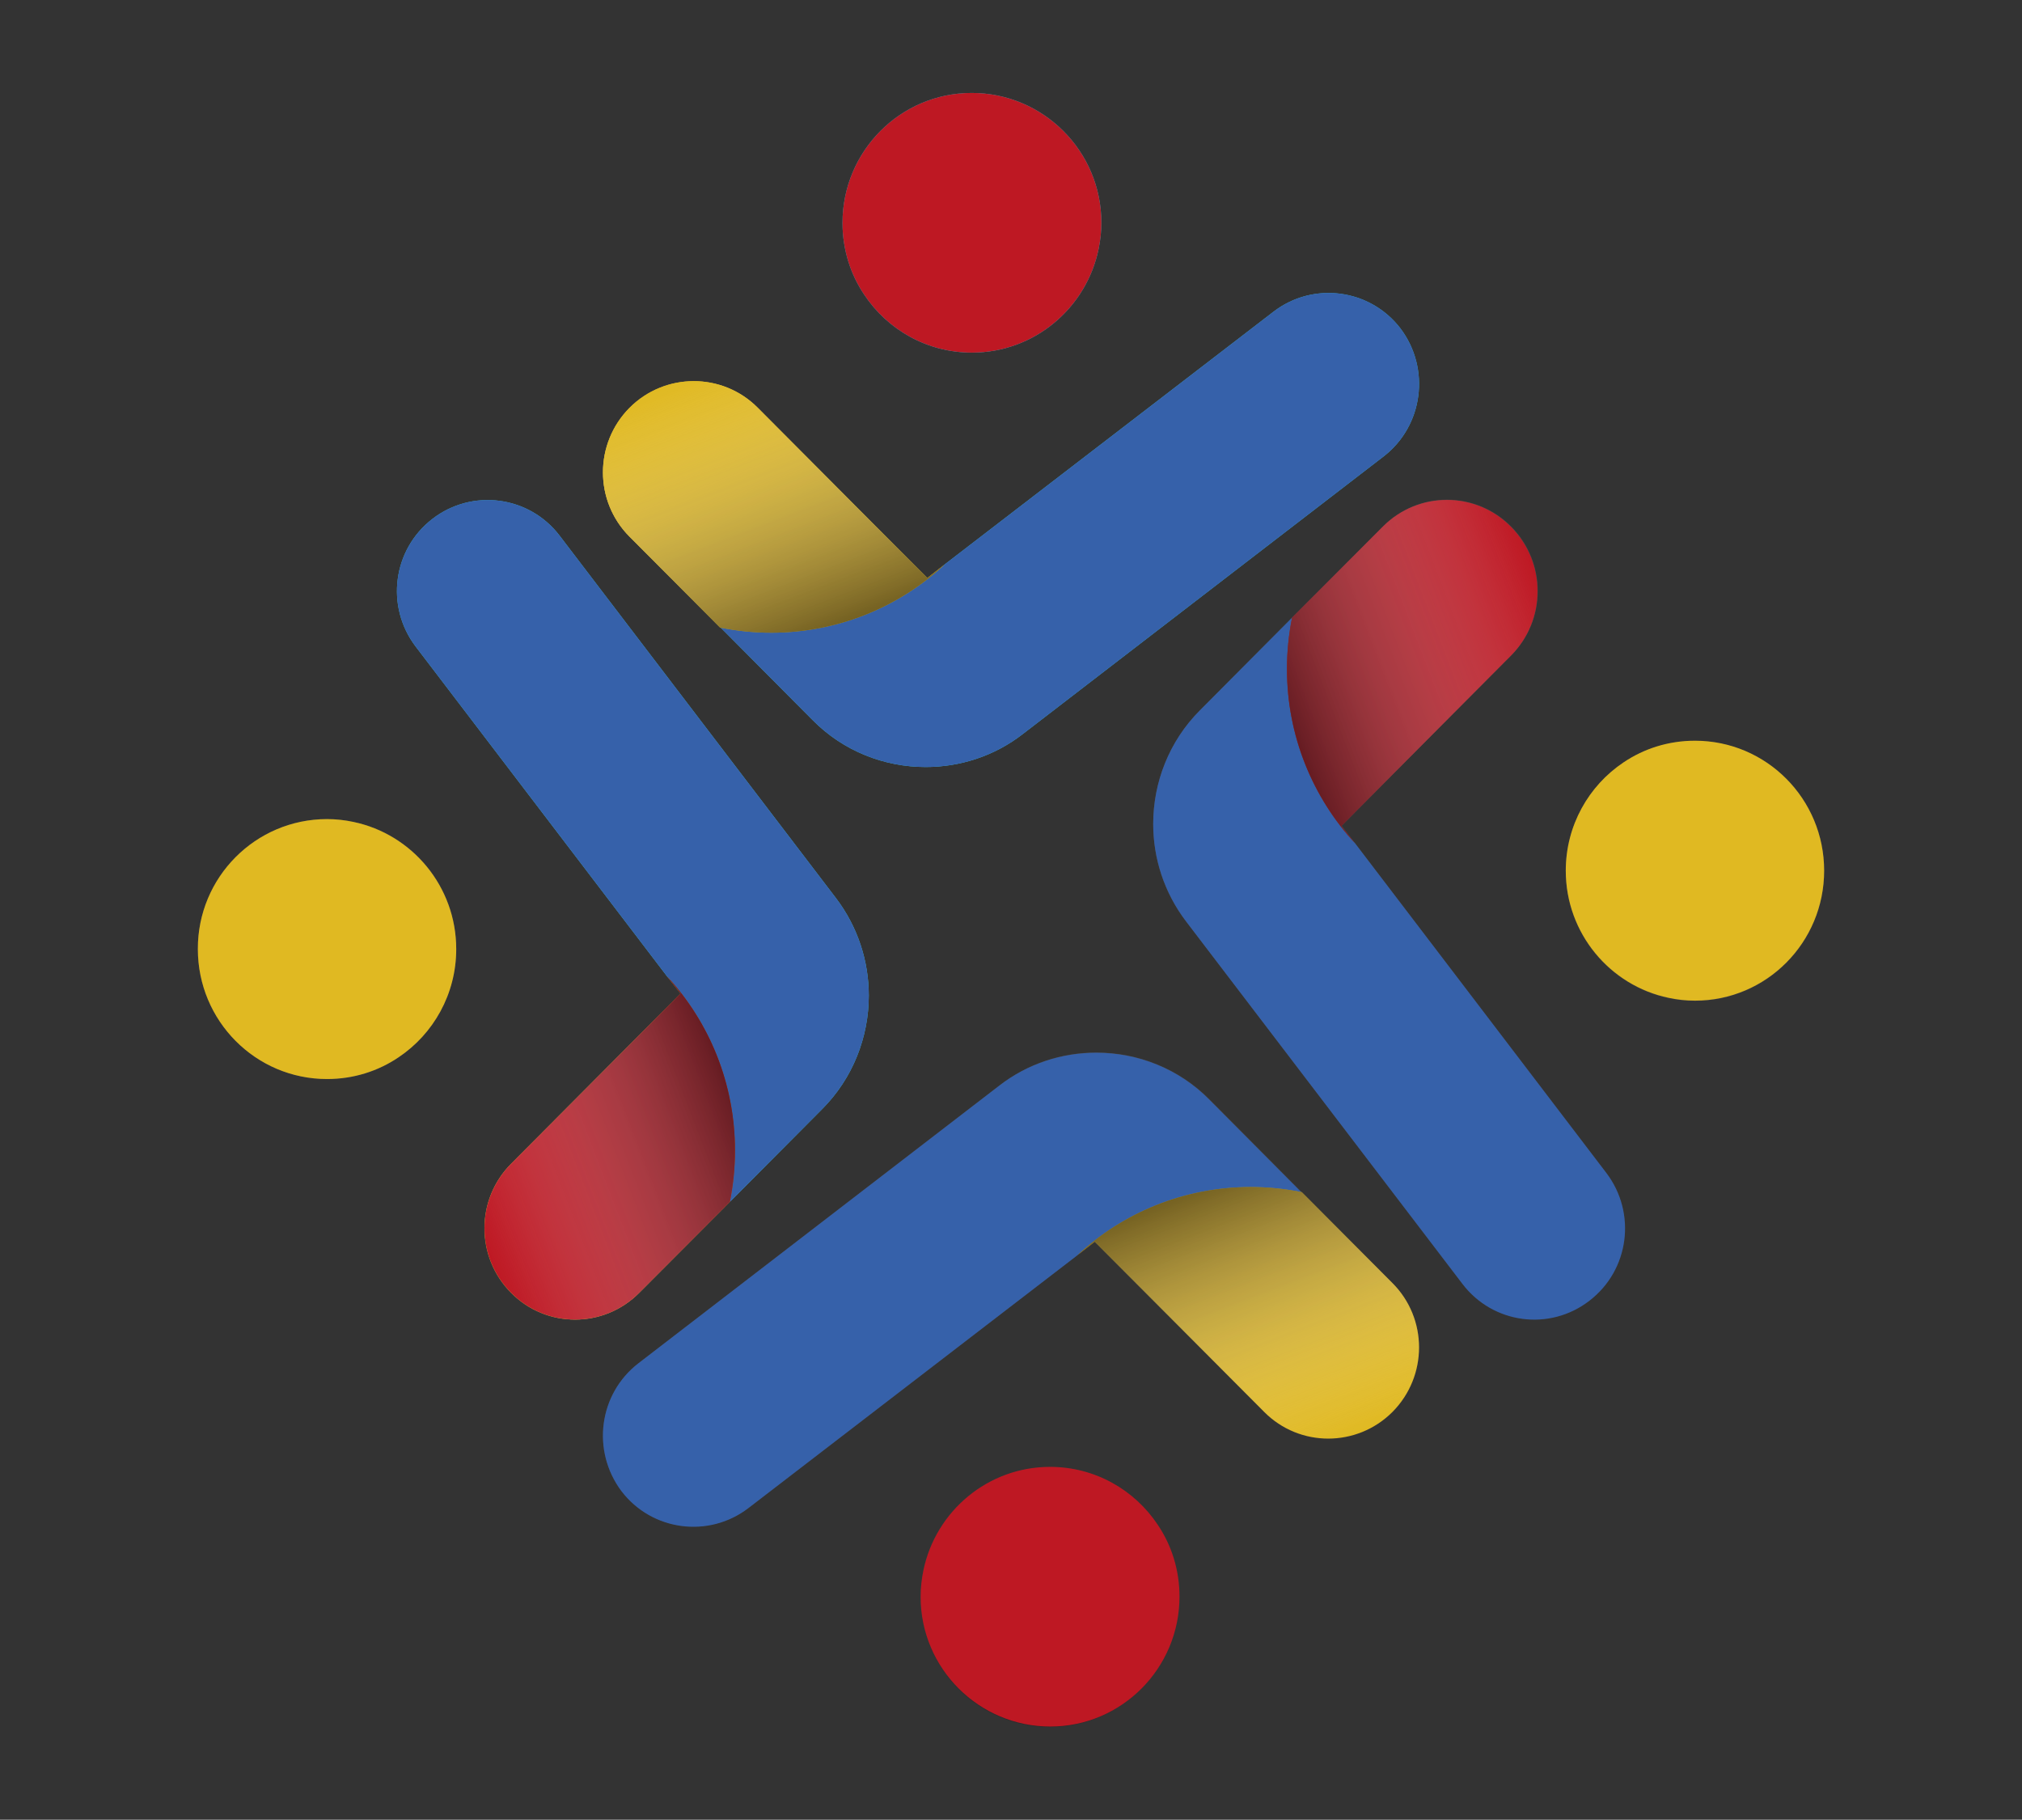 <?xml version="1.0" encoding="utf-8"?>
<!-- Generator: Adobe Illustrator 22.0.0, SVG Export Plug-In . SVG Version: 6.00 Build 0)  -->
<svg version="1.1" id="Capa_1" xmlns="http://www.w3.org/2000/svg" xmlns:xlink="http://www.w3.org/1999/xlink" x="0px" y="0px"
	 viewBox="0 0 792 712.7" style="enable-background:new 0 0 792 712.7;" xml:space="preserve">
<rect x="0" y="0" width="792" height="712.7" fill="#333333" stroke="none"/>
<style type="text/css">
	.st0{fill:#FFFFFF;stroke:#000000;stroke-width:5;stroke-miterlimit:10;}
	.st1{fill:#BE1823;}
	.st2{fill:#3661AA;}
	.st3{fill:#E0B922;}
	.st4{opacity:0.48;fill:url(#XMLID_78_);}
	.st5{fill:#2DB3D1;}
	.st6{opacity:0.57;fill:url(#XMLID_103_);}
	.st7{opacity:0.57;fill:url(#XMLID_104_);}
	.st8{opacity:0.57;fill:url(#XMLID_105_);}
	.st9{opacity:0.57;fill:url(#XMLID_106_);}
	.st10{opacity:0.57;fill:url(#XMLID_108_);}
	.st11{opacity:0.57;fill:url(#XMLID_109_);}
	.st12{opacity:0.48;fill:url(#XMLID_125_);}
	.st13{opacity:0.57;fill:url(#XMLID_159_);}
	.st14{opacity:0.57;fill:url(#XMLID_160_);}
	.st15{opacity:0.57;fill:url(#XMLID_161_);}
	.st16{opacity:0.57;fill:url(#XMLID_162_);}
	.st17{opacity:0.57;fill:url(#XMLID_163_);}
	.st18{opacity:0.57;fill:url(#XMLID_164_);}
	.st19{opacity:0.48;fill:#020203;}
	.st20{fill:#020203;}
	.st21{opacity:0.57;fill:#020203;}
	.st22{opacity:0.48;fill:#FFFFFF;}
	.st23{fill:#FFFFFF;}
	.st24{opacity:0.57;fill:#FFFFFF;}
</style>
<g>
	<linearGradient id="XMLID_78_" gradientUnits="userSpaceOnUse" x1="285.788" y1="69.221" x2="506.212" y2="643.447">
		<stop  offset="0" style="stop-color:#FFFFFF;stop-opacity:0"/>
		<stop  offset="0.104" style="stop-color:#F5F4F5;stop-opacity:0.104"/>
		<stop  offset="0.255" style="stop-color:#D9D6D8;stop-opacity:0.255"/>
		<stop  offset="0.434" style="stop-color:#AFAAAC;stop-opacity:0.434"/>
		<stop  offset="0.635" style="stop-color:#7B7577;stop-opacity:0.635"/>
		<stop  offset="0.852" style="stop-color:#453F41;stop-opacity:0.852"/>
		<stop  offset="1" style="stop-color:#231E21"/>
	</linearGradient>
	<path id="XMLID_47_" class="st4" d="M338.6,115.3c-5.4-8-8.5-17.7-8.5-28.1c0-28.1,22.7-50.9,50.6-50.9c28,0,50.6,22.8,50.6,50.9
		c0,3.6-0.4,7-1.1,10.4c-4.8,23.1-25.2,40.5-49.6,40.5C363.1,138.1,347.6,129,338.6,115.3z M282.1,245.7l36.1,36.3
		c12.1,12.2,28.2,18.4,44.3,18.4c13.4,0,26.8-4.2,38-12.9l141.3-108.7c15.6-12,18.5-34.4,6.6-50c-11.9-15.6-34.2-18.6-49.8-6.6
		L370,221.1l-6.8,5.2l-66.4-66.7c-13.9-13.9-36.3-13.9-50.2,0c-13.9,13.9-13.9,36.5,0,50.5L282.1,245.7z M411.2,574.6
		c-24.4,0-44.8,17.3-49.6,40.5c-0.7,3.4-1.1,6.8-1.1,10.4c0,28.1,22.7,50.9,50.6,50.9c28,0,50.6-22.8,50.6-50.9
		c0-10.4-3.1-20.1-8.5-28.1C444.4,583.6,428.9,574.6,411.2,574.6z M509.9,466.9l-36.1-36.3c-12.1-12.2-28.2-18.4-44.3-18.4
		c-13.4,0-26.8,4.2-38,12.9L250.1,533.9c-15.6,12-18.5,34.4-6.6,50c11.9,15.6,34.2,18.6,49.8,6.6L422,491.6l6.8-5.2l66.4,66.7
		c13.9,13.9,36.3,13.9,50.2,0c13.9-13.9,13.9-36.5,0-50.5L509.9,466.9z M138.4,321.9c-3.3-0.7-6.8-1.1-10.3-1.1
		c-28,0-50.6,22.8-50.6,50.9c0,28.1,22.7,50.9,50.6,50.9c10.4,0,20-3.1,28-8.5c13.6-9.1,22.6-24.7,22.6-42.4
		C178.7,347.1,161.4,326.6,138.4,321.9z M285.9,470.7l36.1-36.3c12.1-12.1,18.3-28.3,18.3-44.5c0-13.4-4.2-26.9-12.9-38.2
		L219.2,209.8c-11.9-15.7-34.2-18.6-49.8-6.6c-15.6,12-18.5,34.4-6.6,50l98.5,129.2l5.2,6.8l-66.4,66.7c-13.9,13.9-13.9,36.5,0,50.5
		c13.9,14,36.4,14,50.2,0L285.9,470.7z M663.9,290.2c-10.4,0-20,3.1-28,8.5c-13.6,9.1-22.6,24.7-22.6,42.4c0,24.5,17.3,45,40.3,49.8
		c3.3,0.7,6.8,1.1,10.3,1.1c28,0,50.6-22.8,50.6-50.9C714.6,312.9,691.9,290.2,663.9,290.2z M530.7,330.2l-5.2-6.8l66.4-66.7
		c13.9-13.9,13.9-36.5,0-50.5c-13.9-14-36.4-14-50.2,0l-35.5,35.6L470,278.2c-12.1,12.1-18.3,28.3-18.3,44.5
		c0,13.4,4.2,26.9,12.9,38.2l108.2,141.9c11.9,15.7,34.2,18.6,49.8,6.6c15.6-12,18.5-34.4,6.6-50L530.7,330.2z"/>
	<g>
		<g id="XMLID_41_">
			<path id="XMLID_46_" class="st5" d="M431.4,87.2c0,3.6-0.4,7-1.1,10.4c-4.8,23.1-25.2,40.5-49.6,40.5c-17.6,0-33.1-9-42.2-22.7
				c-5.4-8-8.5-17.7-8.5-28.1c0-28.1,22.7-50.9,50.6-50.9S431.4,59.1,431.4,87.2z"/>
			<g id="XMLID_44_">
				<path id="XMLID_45_" class="st5" d="M541.9,178.8L400.6,287.5c-11.2,8.7-24.7,12.9-38,12.9c-16.2,0-32.3-6.2-44.3-18.4
					l-36.1-36.3c6.5,1.3,13.1,2,20,2c26.2,0,50.1-10.1,67.9-26.7l128.7-98.9c15.6-12,37.9-9,49.8,6.6
					C560.4,144.4,557.5,166.8,541.9,178.8z"/>
			</g>
			<path id="XMLID_43_" class="st3" d="M370,221.1c-17.8,16.6-41.7,26.7-67.9,26.7c-6.9,0-13.5-0.7-20-2l-35.5-35.6
				c-13.9-13.9-13.9-36.5,0-50.5c13.9-13.9,36.4-13.9,50.2,0l66.4,66.7L370,221.1z"/>
			<linearGradient id="XMLID_103_" gradientUnits="userSpaceOnUse" x1="279.126" y1="143.837" x2="319.225" y2="248.298">
				<stop  offset="0" style="stop-color:#FFFFFF;stop-opacity:0"/>
				<stop  offset="0.104" style="stop-color:#F5F4F5;stop-opacity:0.104"/>
				<stop  offset="0.255" style="stop-color:#D9D6D8;stop-opacity:0.255"/>
				<stop  offset="0.434" style="stop-color:#AFAAAC;stop-opacity:0.434"/>
				<stop  offset="0.635" style="stop-color:#7B7577;stop-opacity:0.635"/>
				<stop  offset="0.852" style="stop-color:#453F41;stop-opacity:0.852"/>
				<stop  offset="1" style="stop-color:#231E21"/>
			</linearGradient>
			<path id="XMLID_42_" class="st6" d="M370,221.1c-17.8,16.6-41.7,26.7-67.9,26.7c-6.9,0-13.5-0.7-20-2l-35.5-35.6
				c-13.9-13.9-13.9-36.5,0-50.5c13.9-13.9,36.4-13.9,50.2,0l66.4,66.7L370,221.1z"/>
		</g>
		<path id="XMLID_40_" class="st1" d="M431.4,87.2c0,3.6-0.4,7-1.1,10.4c-4.8,23.1-25.2,40.5-49.6,40.5c-17.6,0-33.1-9-42.2-22.7
			c-5.4-8-8.5-17.7-8.5-28.1c0-28.1,22.7-50.9,50.6-50.9S431.4,59.1,431.4,87.2z"/>
		<g id="XMLID_36_">
			<g>
				<path id="XMLID_56_" class="st2" d="M541.9,178.8L400.6,287.5c-11.2,8.7-24.7,12.9-38,12.9c-16.2,0-32.3-6.2-44.3-18.4
					l-36.1-36.3c6.5,1.3,13.1,2,20,2c26.2,0,50.1-10.1,67.9-26.7l128.7-98.9c15.6-12,37.9-9,49.8,6.6
					C560.4,144.4,557.5,166.8,541.9,178.8z"/>
			</g>
		</g>
		<path id="XMLID_35_" class="st3" d="M370,221.1c-17.8,16.6-41.7,26.7-67.9,26.7c-6.9,0-13.5-0.7-20-2l-35.5-35.6
			c-13.9-13.9-13.9-36.5,0-50.5c13.9-13.9,36.4-13.9,50.2,0l66.4,66.7L370,221.1z"/>
		<linearGradient id="XMLID_104_" gradientUnits="userSpaceOnUse" x1="279.126" y1="143.837" x2="319.225" y2="248.298">
			<stop  offset="0" style="stop-color:#FFFFFF;stop-opacity:0"/>
			<stop  offset="0.104" style="stop-color:#F5F4F5;stop-opacity:0.104"/>
			<stop  offset="0.255" style="stop-color:#D9D6D8;stop-opacity:0.255"/>
			<stop  offset="0.434" style="stop-color:#AFAAAC;stop-opacity:0.434"/>
			<stop  offset="0.635" style="stop-color:#7B7577;stop-opacity:0.635"/>
			<stop  offset="0.852" style="stop-color:#453F41;stop-opacity:0.852"/>
			<stop  offset="1" style="stop-color:#231E21"/>
		</linearGradient>
		<path id="XMLID_34_" class="st7" d="M370,221.1c-17.8,16.6-41.7,26.7-67.9,26.7c-6.9,0-13.5-0.7-20-2l-35.5-35.6
			c-13.9-13.9-13.9-36.5,0-50.5c13.9-13.9,36.4-13.9,50.2,0l66.4,66.7L370,221.1z"/>
		<path id="XMLID_33_" class="st1" d="M360.6,625.4c0-3.6,0.4-7,1.1-10.4c4.8-23.1,25.2-40.5,49.6-40.5c17.6,0,33.1,9,42.2,22.7
			c5.4,8,8.5,17.7,8.5,28.1c0,28.1-22.7,50.9-50.6,50.9S360.6,653.5,360.6,625.4z"/>
		<g id="XMLID_29_">
			<g>
				<path id="XMLID_58_" class="st2" d="M250.1,533.9l141.3-108.7c11.2-8.7,24.7-12.9,38-12.9c16.2,0,32.3,6.2,44.3,18.4l36.1,36.3
					c-6.5-1.3-13.1-2-20-2c-26.2,0-50.1,10.1-67.9,26.7l-128.7,98.9c-15.6,12-37.9,9-49.8-6.6C231.6,568.2,234.5,545.9,250.1,533.9z
					"/>
			</g>
		</g>
		<path id="XMLID_28_" class="st3" d="M422,491.6c17.8-16.6,41.7-26.7,67.9-26.7c6.9,0,13.5,0.7,20,2l35.5,35.6
			c13.9,13.9,13.9,36.5,0,50.5c-13.9,13.9-36.4,13.9-50.2,0l-66.4-66.7L422,491.6z"/>
		
			<linearGradient id="XMLID_105_" gradientUnits="userSpaceOnUse" x1="11736.167" y1="2649.008" x2="11776.267" y2="2753.47" gradientTransform="matrix(-1 0 0 -1 12249.041 3217.84)">
			<stop  offset="0" style="stop-color:#FFFFFF;stop-opacity:0"/>
			<stop  offset="0.104" style="stop-color:#F5F4F5;stop-opacity:0.104"/>
			<stop  offset="0.255" style="stop-color:#D9D6D8;stop-opacity:0.255"/>
			<stop  offset="0.434" style="stop-color:#AFAAAC;stop-opacity:0.434"/>
			<stop  offset="0.635" style="stop-color:#7B7577;stop-opacity:0.635"/>
			<stop  offset="0.852" style="stop-color:#453F41;stop-opacity:0.852"/>
			<stop  offset="1" style="stop-color:#231E21"/>
		</linearGradient>
		<path id="XMLID_27_" class="st8" d="M422,491.6c17.8-16.6,41.7-26.7,67.9-26.7c6.9,0,13.5,0.7,20,2l35.5,35.6
			c13.9,13.9,13.9,36.5,0,50.5c-13.9,13.9-36.4,13.9-50.2,0l-66.4-66.7L422,491.6z"/>
		<path id="XMLID_26_" class="st3" d="M128.1,320.8c3.6,0,7,0.4,10.3,1.1c23,4.8,40.3,25.3,40.3,49.8c0,17.7-9,33.3-22.6,42.4
			c-8,5.4-17.6,8.5-28,8.5c-28,0-50.6-22.8-50.6-50.9C77.4,343.6,100.1,320.8,128.1,320.8z"/>
		<g id="XMLID_24_">
			<path id="XMLID_25_" class="st5" d="M219.2,209.8l108.2,141.9c8.6,11.3,12.9,24.8,12.9,38.2c0,16.2-6.2,32.4-18.3,44.5
				l-36.1,36.3c1.3-6.5,2-13.2,2-20.1c0-26.3-10.1-50.3-26.6-68.2l-98.5-129.2c-11.9-15.7-9-38,6.6-50
				C185,191.2,207.3,194.2,219.2,209.8z"/>
		</g>
		<path id="XMLID_23_" class="st3" d="M261.3,382.4c16.5,17.9,26.6,41.9,26.6,68.2c0,6.9-0.7,13.6-2,20.1l-35.5,35.6
			c-13.9,14-36.4,14-50.2,0c-13.9-14-13.9-36.5,0-50.5l66.4-66.7L261.3,382.4z"/>
		
			<linearGradient id="XMLID_106_" gradientUnits="userSpaceOnUse" x1="7294.167" y1="-4297.03" x2="7334.18" y2="-4192.792" gradientTransform="matrix(0 -1 1 0 4481.324 7767.717)">
			<stop  offset="0" style="stop-color:#FFFFFF;stop-opacity:0"/>
			<stop  offset="0.104" style="stop-color:#F5F4F5;stop-opacity:0.104"/>
			<stop  offset="0.255" style="stop-color:#D9D6D8;stop-opacity:0.255"/>
			<stop  offset="0.434" style="stop-color:#AFAAAC;stop-opacity:0.434"/>
			<stop  offset="0.635" style="stop-color:#7B7577;stop-opacity:0.635"/>
			<stop  offset="0.852" style="stop-color:#453F41;stop-opacity:0.852"/>
			<stop  offset="1" style="stop-color:#231E21"/>
		</linearGradient>
		<path id="XMLID_22_" class="st9" d="M261.3,382.4c16.5,17.9,26.6,41.9,26.6,68.2c0,6.9-0.7,13.6-2,20.1l-35.5,35.6
			c-13.9,14-36.4,14-50.2,0c-13.9-14-13.9-36.5,0-50.5l66.4-66.7L261.3,382.4z"/>
		<g id="XMLID_18_">
			<g>
				<path id="XMLID_59_" class="st2" d="M219.2,209.8l108.2,141.9c8.6,11.3,12.9,24.8,12.9,38.2c0,16.2-6.2,32.4-18.3,44.5
					l-36.1,36.3c1.3-6.5,2-13.2,2-20.1c0-26.3-10.1-50.3-26.6-68.2l-98.5-129.2c-11.9-15.7-9-38,6.6-50
					C185,191.2,207.3,194.2,219.2,209.8z"/>
			</g>
		</g>
		<path id="XMLID_13_" class="st1" d="M261.3,382.4c16.5,17.9,26.6,41.9,26.6,68.2c0,6.9-0.7,13.6-2,20.1l-35.5,35.6
			c-13.9,14-36.4,14-50.2,0c-13.9-14-13.9-36.5,0-50.5l66.4-66.7L261.3,382.4z"/>
		<path id="XMLID_8_" class="st3" d="M663.9,391.9c-3.6,0-7-0.4-10.3-1.1c-23-4.8-40.3-25.3-40.3-49.8c0-17.7,9-33.3,22.6-42.4
			c8-5.4,17.6-8.5,28-8.5c28,0,50.6,22.8,50.6,50.9S691.9,391.9,663.9,391.9z"/>
		<g id="XMLID_4_">
			<g>
				<path id="XMLID_57_" class="st2" d="M572.8,502.8L464.6,360.9c-8.6-11.3-12.9-24.8-12.9-38.2c0-16.2,6.2-32.4,18.3-44.5
					l36.1-36.3c-1.3,6.5-2,13.2-2,20.1c0,26.3,10.1,50.3,26.6,68.2l98.5,129.2c11.9,15.7,9,38-6.6,50
					C607,521.5,584.7,518.5,572.8,502.8z"/>
			</g>
		</g>
		<path id="XMLID_3_" class="st1" d="M530.7,330.2c-16.5-17.9-26.6-41.9-26.6-68.2c0-6.9,0.7-13.6,2-20.1l35.5-35.6
			c13.9-14,36.4-14,50.2,0c13.9,14,13.9,36.5,0,50.5l-66.4,66.7L530.7,330.2z"/>
		
			<linearGradient id="XMLID_108_" gradientUnits="userSpaceOnUse" x1="7294.167" y1="-4297.03" x2="7334.18" y2="-4192.792" gradientTransform="matrix(0 -1 1 0 4481.324 7767.717)">
			<stop  offset="0" style="stop-color:#FFFFFF;stop-opacity:0"/>
			<stop  offset="0.104" style="stop-color:#F5F4F5;stop-opacity:0.104"/>
			<stop  offset="0.255" style="stop-color:#D9D6D8;stop-opacity:0.255"/>
			<stop  offset="0.434" style="stop-color:#AFAAAC;stop-opacity:0.434"/>
			<stop  offset="0.635" style="stop-color:#7B7577;stop-opacity:0.635"/>
			<stop  offset="0.852" style="stop-color:#453F41;stop-opacity:0.852"/>
			<stop  offset="1" style="stop-color:#231E21"/>
		</linearGradient>
		<path id="XMLID_2_" class="st10" d="M261.3,382.4c16.5,17.9,26.6,41.9,26.6,68.2c0,6.9-0.7,13.6-2,20.1l-35.5,35.6
			c-13.9,14-36.4,14-50.2,0c-13.9-14-13.9-36.5,0-50.5l66.4-66.7L261.3,382.4z"/>
		
			<linearGradient id="XMLID_109_" gradientUnits="userSpaceOnUse" x1="4720.442" y1="7091.459" x2="4760.455" y2="7195.696" gradientTransform="matrix(0 1 -1 0 7699.164 -4481.324)">
			<stop  offset="0" style="stop-color:#FFFFFF;stop-opacity:0"/>
			<stop  offset="0.104" style="stop-color:#F5F4F5;stop-opacity:0.104"/>
			<stop  offset="0.255" style="stop-color:#D9D6D8;stop-opacity:0.255"/>
			<stop  offset="0.434" style="stop-color:#AFAAAC;stop-opacity:0.434"/>
			<stop  offset="0.635" style="stop-color:#7B7577;stop-opacity:0.635"/>
			<stop  offset="0.852" style="stop-color:#453F41;stop-opacity:0.852"/>
			<stop  offset="1" style="stop-color:#231E21"/>
		</linearGradient>
		<path id="XMLID_1_" class="st11" d="M530.7,330.2c-16.5-17.9-26.6-41.9-26.6-68.2c0-6.9,0.7-13.6,2-20.1l35.5-35.6
			c13.9-14,36.4-14,50.2,0c13.9,14,13.9,36.5,0,50.5l-66.4,66.7L530.7,330.2z"/>
	</g>
</g>
</svg>
